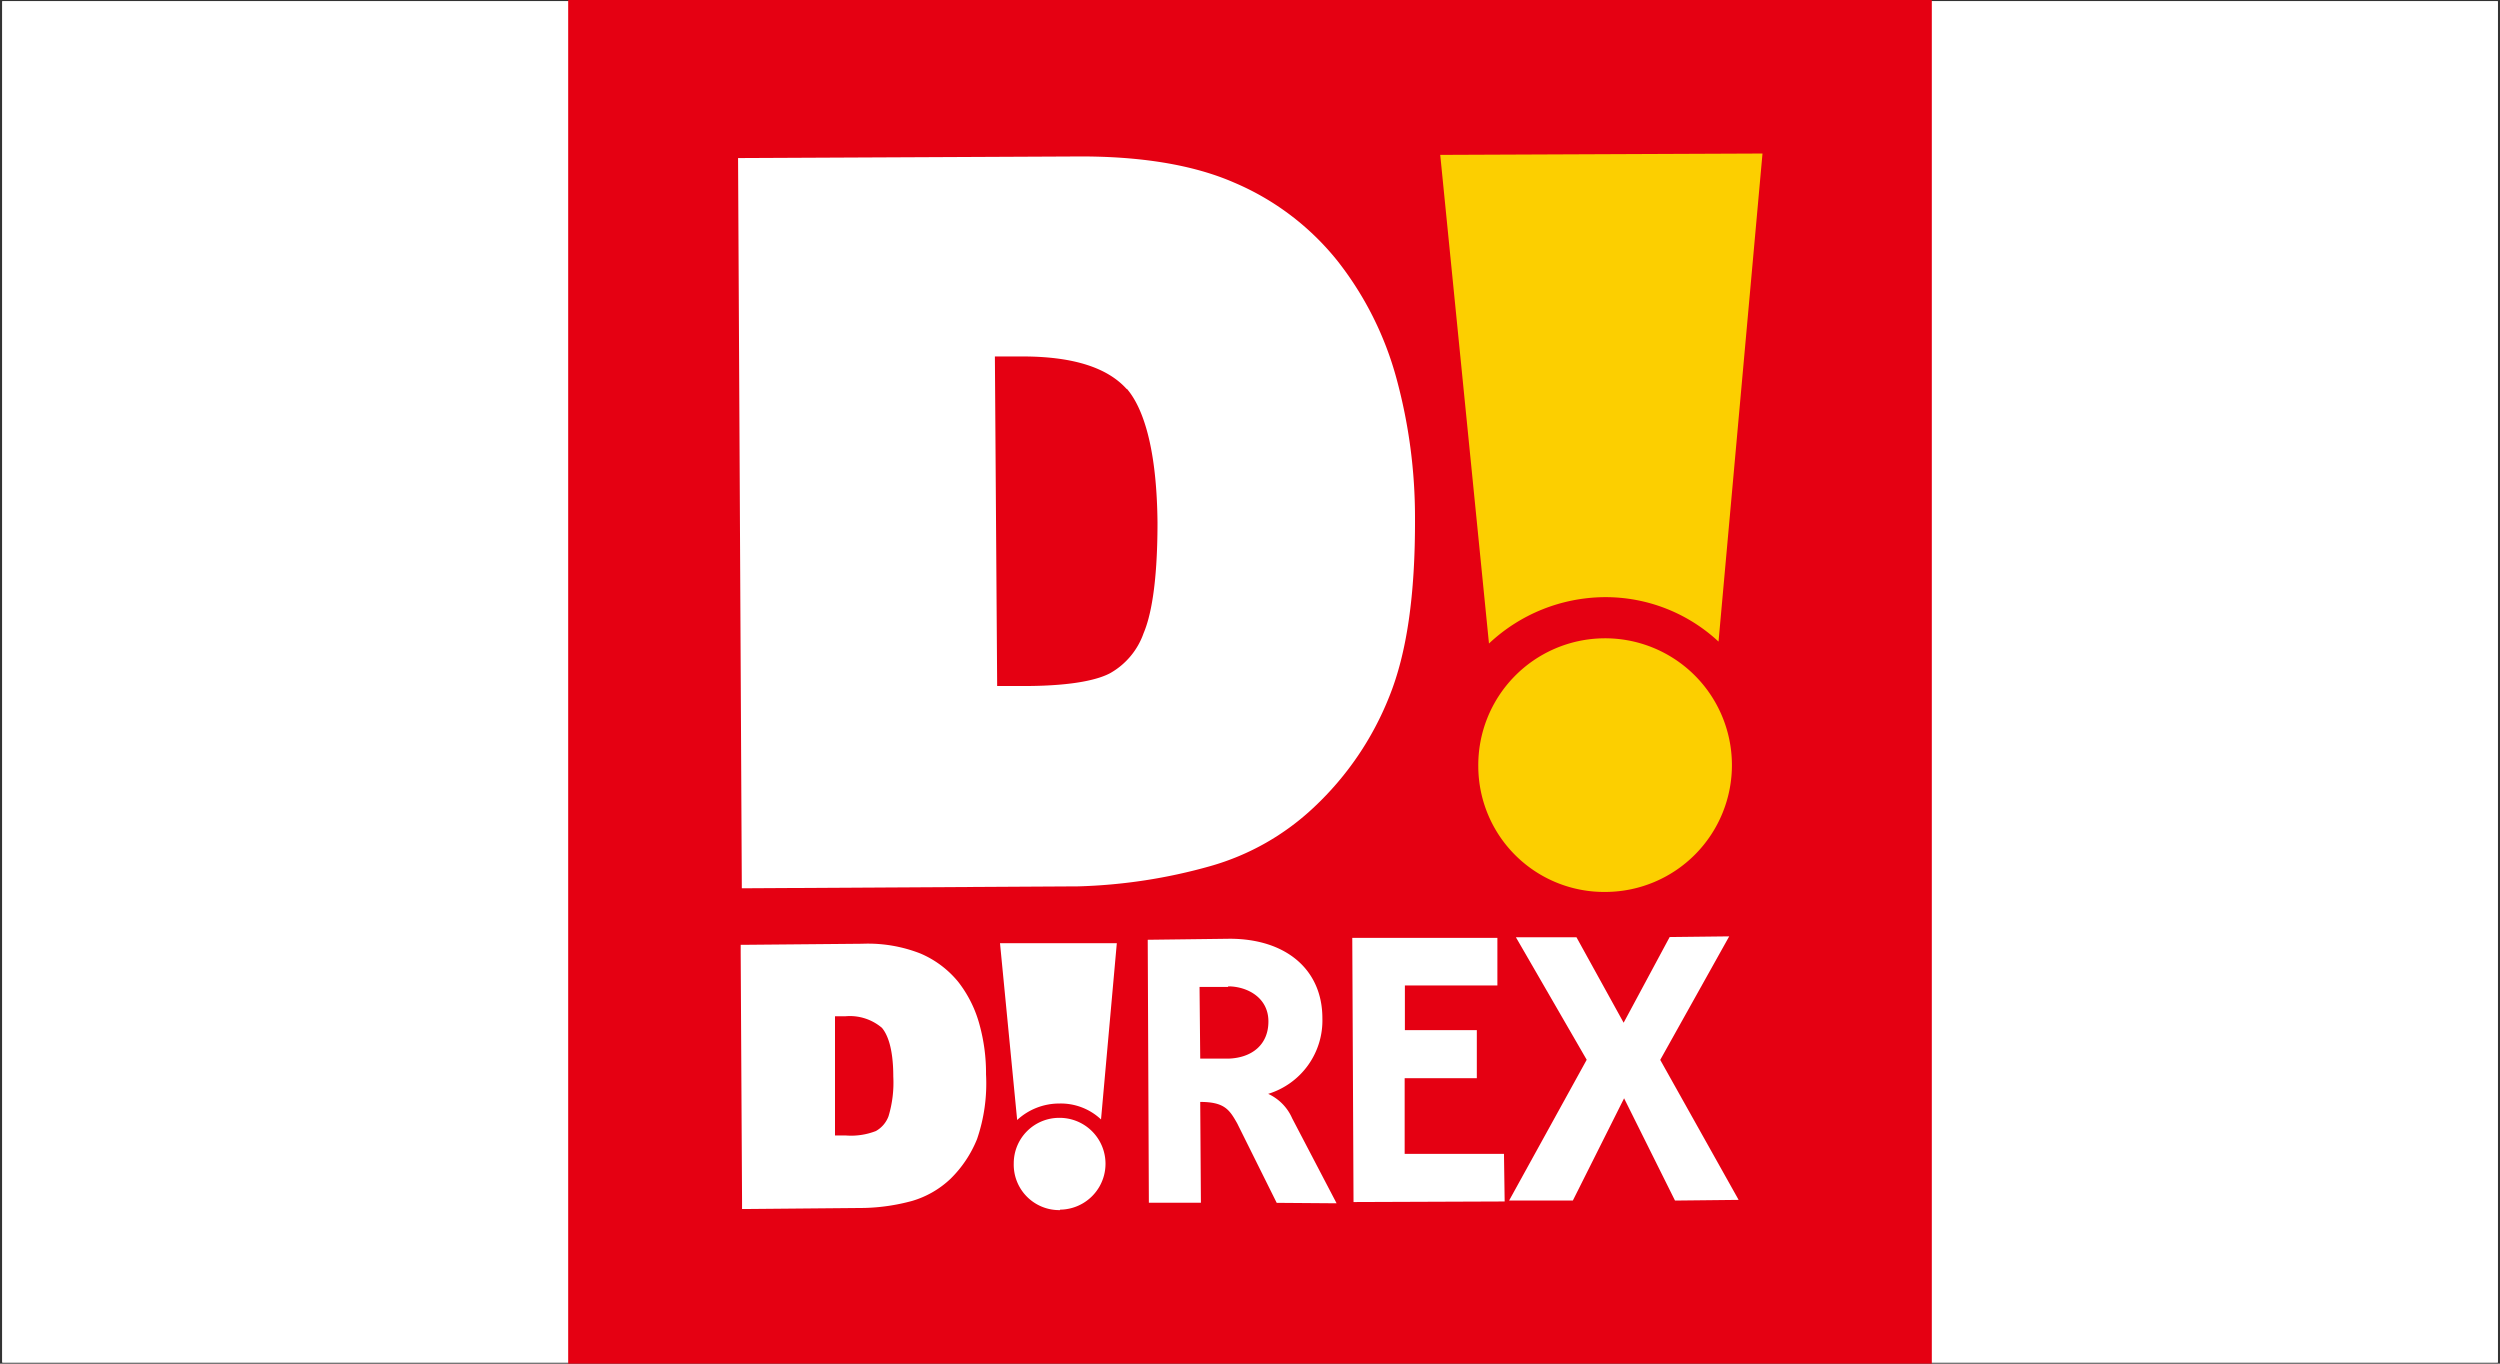 <svg xmlns="http://www.w3.org/2000/svg" viewBox="0 0 220 120"><rect x="0" y="0" width="220" height="120" fill="#333333" stroke="none"/><defs><style>.cls-1{fill:#fff;}.cls-2{fill:#e50012;}.cls-3{fill:#fccf00;}</style></defs><title>アートボード 397</title><g id="背景"><rect class="cls-1" x="0.2" y="0.11" width="219.61" height="119.79"/><rect class="cls-1" x="0.2" y="0.11" width="219.61" height="119.79"/></g><g id="レイヤー_10" data-name="レイヤー 10"><rect class="cls-2" x="50" width="120" height="120"/><path class="cls-1" d="M94.9,78a47.45,47.45,0,0,0,11.6-1.78A22,22,0,0,0,115.67,71a26.94,26.94,0,0,0,6.57-9.66c1.56-3.84,2.31-9,2.28-15.78a46.54,46.54,0,0,0-1.61-12.18A29,29,0,0,0,117.73,23a23.25,23.25,0,0,0-9.12-6.93c-3.61-1.58-8.32-2.35-14-2.3l-29.66.14.33,64.26Zm4.26-43.79c1.17,1.36,2.63,4.49,2.7,11.78,0,5.65-.65,8.38-1.22,9.72a6.51,6.51,0,0,1-2.93,3.52c-.94.51-3,1.12-7.41,1.14H87.75l-.2-29h2.71C94.45,31.41,97.46,32.34,99.16,34.25Z"/><path class="cls-1" d="M76.06,106.3a17.57,17.57,0,0,0,4.21-.62,8.3,8.3,0,0,0,3.37-1.94,10.28,10.28,0,0,0,2.34-3.5,15.06,15.06,0,0,0,.79-5.7,16,16,0,0,0-.57-4.36,10.57,10.57,0,0,0-1.88-3.78A8.68,8.68,0,0,0,81,83.91a12.63,12.63,0,0,0-5.12-.86l-10,.09h-.7v.71l.12,21.8v.74h.7Zm1.55-15.85c.43.51,1,1.65,1,4.3a10.22,10.22,0,0,1-.42,3.48,2.48,2.48,0,0,1-1.11,1.3,6,6,0,0,1-2.67.39h-.93l0-10.49h.93A4.36,4.36,0,0,1,77.61,90.45Zm15.67,16a4,4,0,1,0-.07-8.08,4,4,0,0,0-4,4A4,4,0,0,0,93.28,106.49Z"/><path class="cls-1" d="M93.21,97.11a5.17,5.17,0,0,1,3.68,1.4L98.28,83,88,83l1.51,15.56A5.45,5.45,0,0,1,93.21,97.11Z"/><path class="cls-1" d="M112.35,105.85l-3.48-7c-.68-1.2-1.12-1.88-3.25-1.88l.06,8.87H101.1L101,82.7l7.21-.09c4.92,0,8.16,2.68,8.16,7a6.75,6.75,0,0,1-4.77,6.65,4.22,4.22,0,0,1,2.11,2.15l3.91,7.48Zm-4.27-19-2.52,0,.06,6.31h2.46c2.11-.06,3.57-1.25,3.54-3.33S109.71,86.8,108.08,86.8Z"/><path class="cls-1" d="M119.11,105.78,119,82.53l12.77,0,0,4.19-8.14,0v3.93l6.33,0,0,4.23-6.35,0,0,6.66,8.74,0,.06,4.19Z"/><path class="cls-1" d="M147.4,105.65l-4.48-9-4.51,9H132.8l6.83-12.39L133.4,82.48l5.33,0L142.88,90l4.05-7.54,5.24-.06L146.1,93.27,153,105.59Z"/><path class="cls-3" d="M141.34,78.49a11.16,11.16,0,1,0-11.25-11A11.08,11.08,0,0,0,141.34,78.49Z"/><path class="cls-3" d="M141.16,52.55a14.59,14.59,0,0,1,10.07,3.91l3.87-42.95-28.36.12,4.29,43A15,15,0,0,1,141.16,52.55Z"/></g></svg>